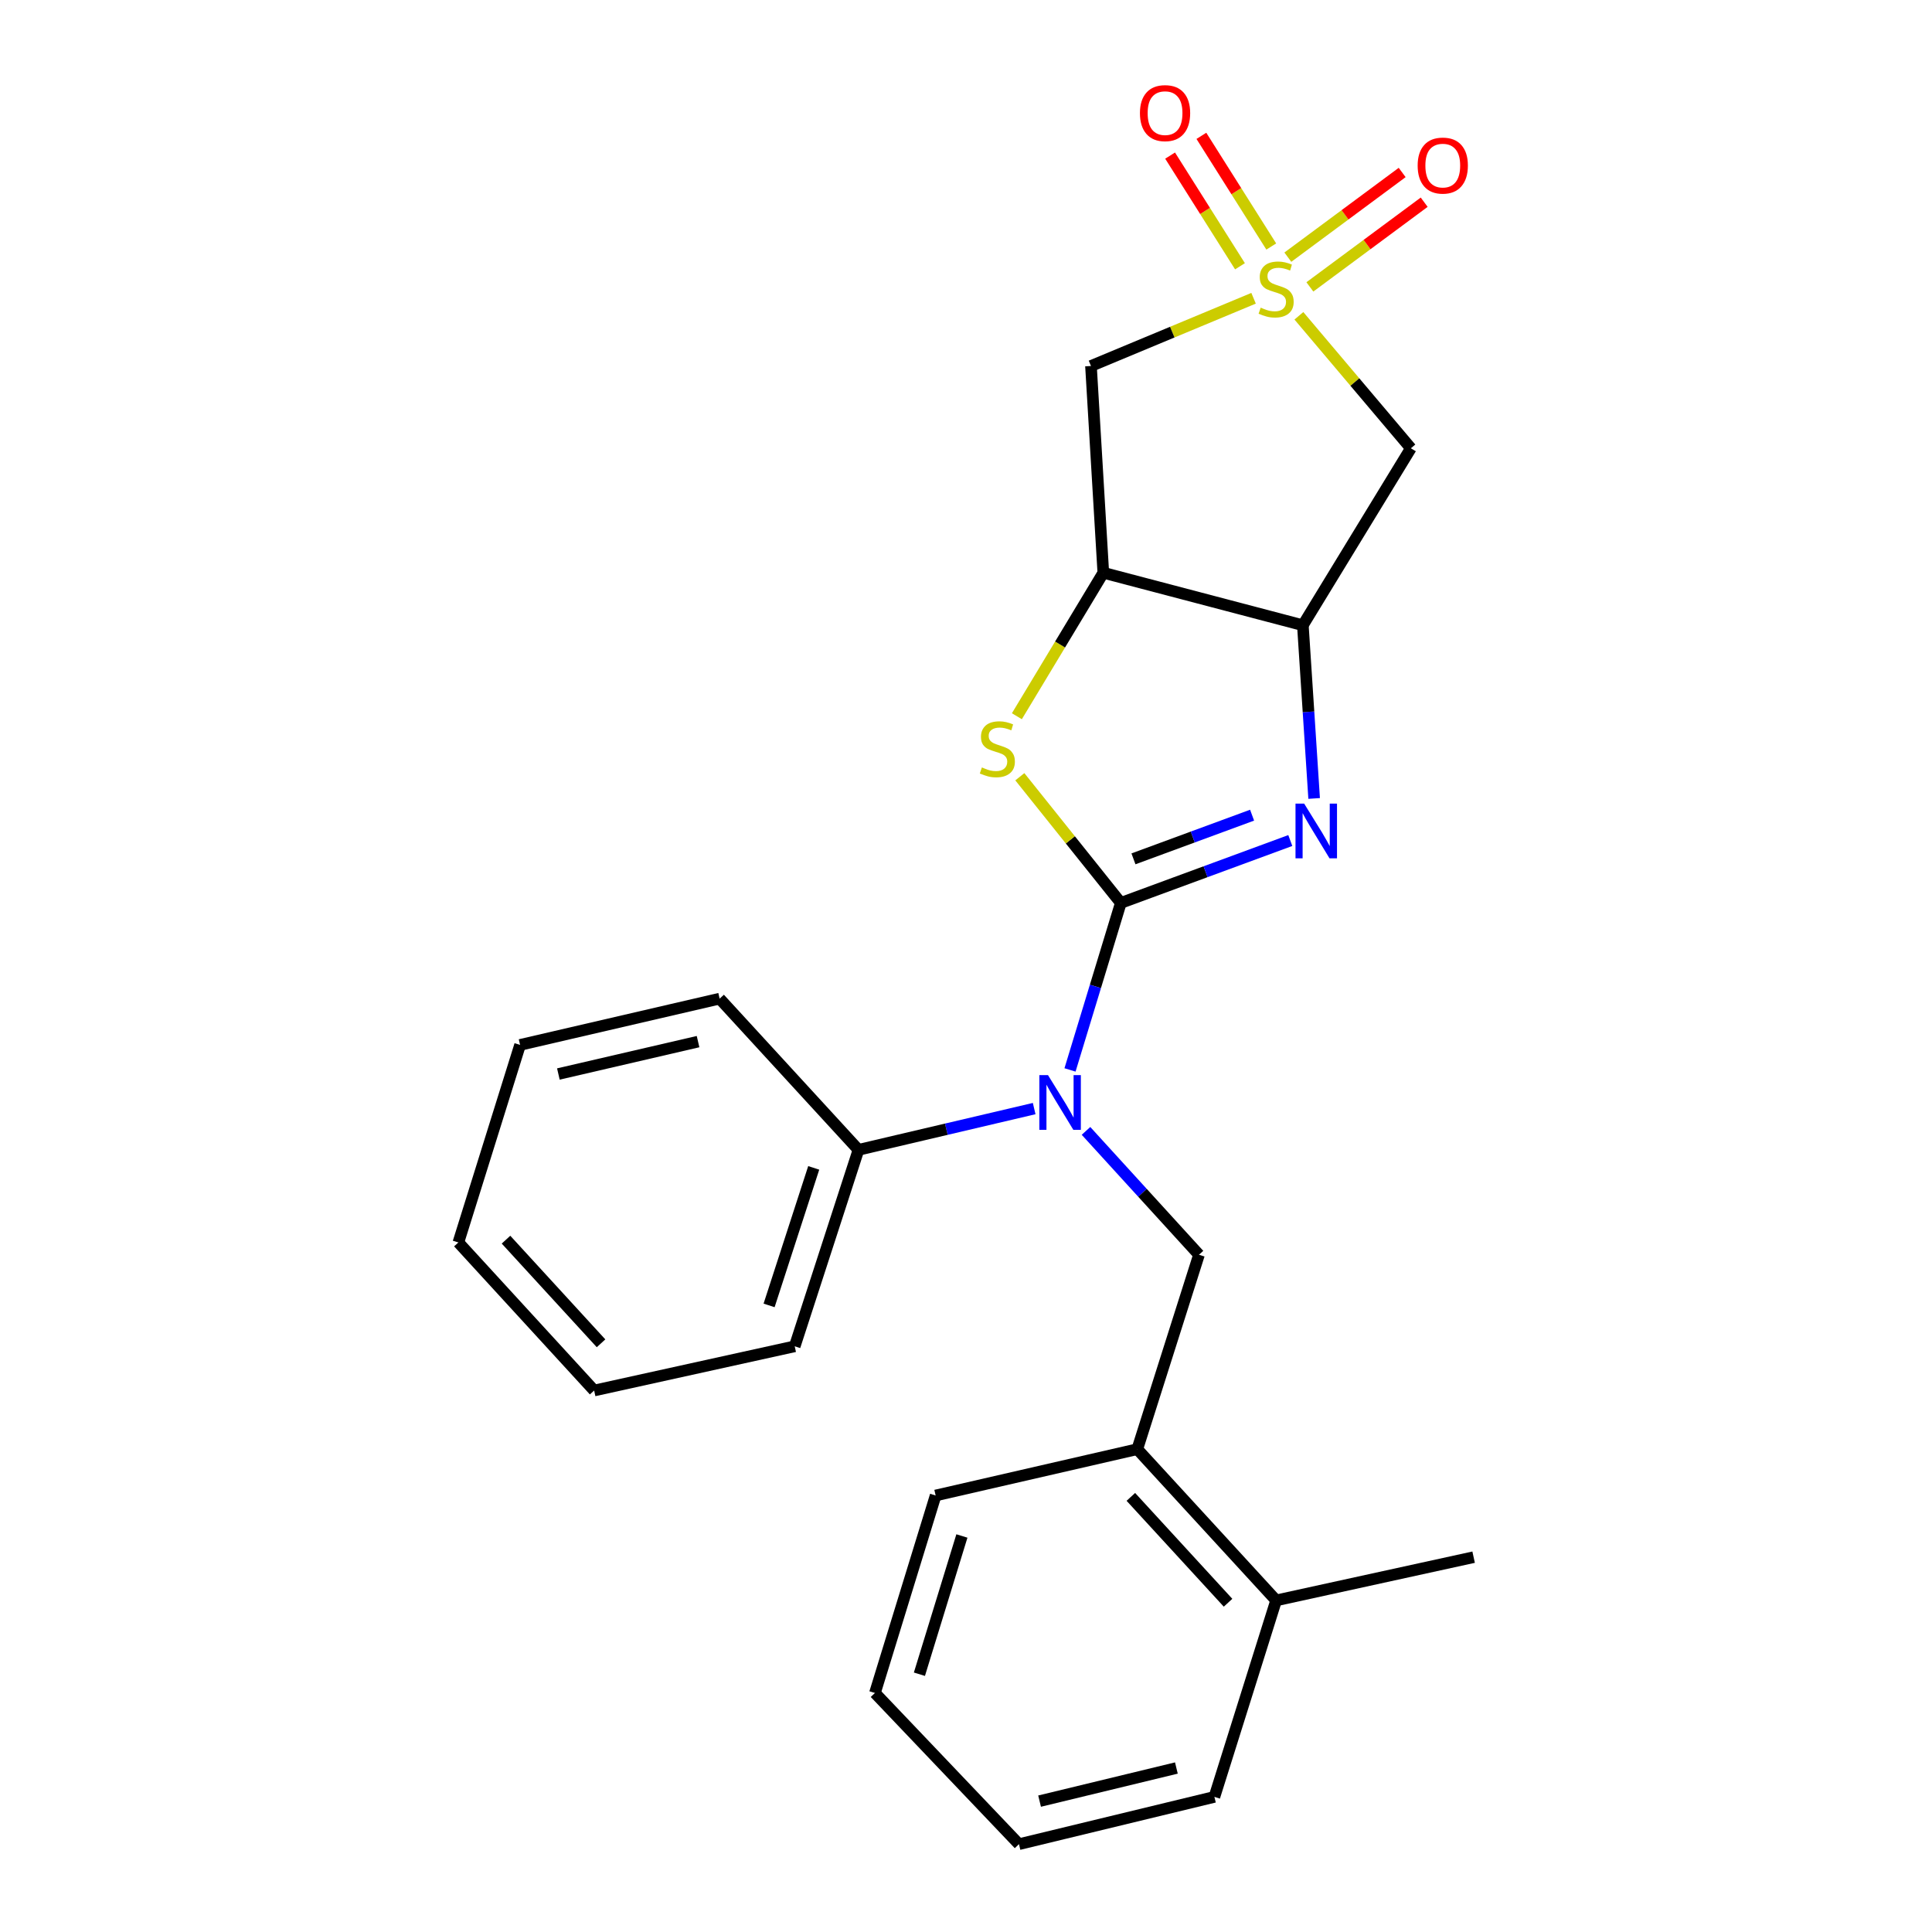 <?xml version='1.0' encoding='iso-8859-1'?>
<svg version='1.1' baseProfile='full'
              xmlns='http://www.w3.org/2000/svg'
                      xmlns:rdkit='http://www.rdkit.org/xml'
                      xmlns:xlink='http://www.w3.org/1999/xlink'
                  xml:space='preserve'
width='1000px' height='1000px' viewBox='0 0 1000 1000'>
<!-- END OF HEADER -->
<rect style='opacity:1.0;fill:#FFFFFF;stroke:none' width='1000' height='1000' x='0' y='0'> </rect>
<path class='bond-1' d='M 580.134,467.356 L 623.996,451.205' style='fill:none;fill-rule:evenodd;stroke:#000000;stroke-width:6px;stroke-linecap:butt;stroke-linejoin:miter;stroke-opacity:1' />
<path class='bond-1' d='M 623.996,451.205 L 667.857,435.055' style='fill:none;fill-rule:evenodd;stroke:#0000FF;stroke-width:6px;stroke-linecap:butt;stroke-linejoin:miter;stroke-opacity:1' />
<path class='bond-1' d='M 586.676,444.539 L 617.378,433.234' style='fill:none;fill-rule:evenodd;stroke:#000000;stroke-width:6px;stroke-linecap:butt;stroke-linejoin:miter;stroke-opacity:1' />
<path class='bond-1' d='M 617.378,433.234 L 648.081,421.929' style='fill:none;fill-rule:evenodd;stroke:#0000FF;stroke-width:6px;stroke-linecap:butt;stroke-linejoin:miter;stroke-opacity:1' />
<path class='bond-2' d='M 580.134,467.356 L 553.998,434.697' style='fill:none;fill-rule:evenodd;stroke:#000000;stroke-width:6px;stroke-linecap:butt;stroke-linejoin:miter;stroke-opacity:1' />
<path class='bond-2' d='M 553.998,434.697 L 527.862,402.039' style='fill:none;fill-rule:evenodd;stroke:#CCCC00;stroke-width:6px;stroke-linecap:butt;stroke-linejoin:miter;stroke-opacity:1' />
<path class='bond-5' d='M 580.134,467.356 L 566.985,510.574' style='fill:none;fill-rule:evenodd;stroke:#000000;stroke-width:6px;stroke-linecap:butt;stroke-linejoin:miter;stroke-opacity:1' />
<path class='bond-5' d='M 566.985,510.574 L 553.836,553.792' style='fill:none;fill-rule:evenodd;stroke:#0000FF;stroke-width:6px;stroke-linecap:butt;stroke-linejoin:miter;stroke-opacity:1' />
<path class='bond-0' d='M 648.849,154.383 L 606.767,171.911' style='fill:none;fill-rule:evenodd;stroke:#CCCC00;stroke-width:6px;stroke-linecap:butt;stroke-linejoin:miter;stroke-opacity:1' />
<path class='bond-0' d='M 606.767,171.911 L 564.686,189.439' style='fill:none;fill-rule:evenodd;stroke:#000000;stroke-width:6px;stroke-linecap:butt;stroke-linejoin:miter;stroke-opacity:1' />
<path class='bond-9' d='M 658.004,127.596 L 639.918,98.954' style='fill:none;fill-rule:evenodd;stroke:#CCCC00;stroke-width:6px;stroke-linecap:butt;stroke-linejoin:miter;stroke-opacity:1' />
<path class='bond-9' d='M 639.918,98.954 L 621.833,70.313' style='fill:none;fill-rule:evenodd;stroke:#FF0000;stroke-width:6px;stroke-linecap:butt;stroke-linejoin:miter;stroke-opacity:1' />
<path class='bond-9' d='M 641.812,137.821 L 623.726,109.179' style='fill:none;fill-rule:evenodd;stroke:#CCCC00;stroke-width:6px;stroke-linecap:butt;stroke-linejoin:miter;stroke-opacity:1' />
<path class='bond-9' d='M 623.726,109.179 L 605.64,80.537' style='fill:none;fill-rule:evenodd;stroke:#FF0000;stroke-width:6px;stroke-linecap:butt;stroke-linejoin:miter;stroke-opacity:1' />
<path class='bond-10' d='M 677.988,148.499 L 707.573,126.581' style='fill:none;fill-rule:evenodd;stroke:#CCCC00;stroke-width:6px;stroke-linecap:butt;stroke-linejoin:miter;stroke-opacity:1' />
<path class='bond-10' d='M 707.573,126.581 L 737.158,104.663' style='fill:none;fill-rule:evenodd;stroke:#FF0000;stroke-width:6px;stroke-linecap:butt;stroke-linejoin:miter;stroke-opacity:1' />
<path class='bond-10' d='M 666.588,133.111 L 696.173,111.193' style='fill:none;fill-rule:evenodd;stroke:#CCCC00;stroke-width:6px;stroke-linecap:butt;stroke-linejoin:miter;stroke-opacity:1' />
<path class='bond-10' d='M 696.173,111.193 L 725.759,89.275' style='fill:none;fill-rule:evenodd;stroke:#FF0000;stroke-width:6px;stroke-linecap:butt;stroke-linejoin:miter;stroke-opacity:1' />
<path class='bond-25' d='M 672.305,163.458 L 701.284,197.743' style='fill:none;fill-rule:evenodd;stroke:#CCCC00;stroke-width:6px;stroke-linecap:butt;stroke-linejoin:miter;stroke-opacity:1' />
<path class='bond-25' d='M 701.284,197.743 L 730.264,232.027' style='fill:none;fill-rule:evenodd;stroke:#000000;stroke-width:6px;stroke-linecap:butt;stroke-linejoin:miter;stroke-opacity:1' />
<path class='bond-3' d='M 680.196,413.28 L 677.275,368.45' style='fill:none;fill-rule:evenodd;stroke:#0000FF;stroke-width:6px;stroke-linecap:butt;stroke-linejoin:miter;stroke-opacity:1' />
<path class='bond-3' d='M 677.275,368.45 L 674.355,323.62' style='fill:none;fill-rule:evenodd;stroke:#000000;stroke-width:6px;stroke-linecap:butt;stroke-linejoin:miter;stroke-opacity:1' />
<path class='bond-4' d='M 526.332,370.721 L 548.701,333.589' style='fill:none;fill-rule:evenodd;stroke:#CCCC00;stroke-width:6px;stroke-linecap:butt;stroke-linejoin:miter;stroke-opacity:1' />
<path class='bond-4' d='M 548.701,333.589 L 571.07,296.458' style='fill:none;fill-rule:evenodd;stroke:#000000;stroke-width:6px;stroke-linecap:butt;stroke-linejoin:miter;stroke-opacity:1' />
<path class='bond-6' d='M 674.355,323.62 L 730.264,232.027' style='fill:none;fill-rule:evenodd;stroke:#000000;stroke-width:6px;stroke-linecap:butt;stroke-linejoin:miter;stroke-opacity:1' />
<path class='bond-24' d='M 674.355,323.62 L 571.07,296.458' style='fill:none;fill-rule:evenodd;stroke:#000000;stroke-width:6px;stroke-linecap:butt;stroke-linejoin:miter;stroke-opacity:1' />
<path class='bond-7' d='M 571.07,296.458 L 564.686,189.439' style='fill:none;fill-rule:evenodd;stroke:#000000;stroke-width:6px;stroke-linecap:butt;stroke-linejoin:miter;stroke-opacity:1' />
<path class='bond-8' d='M 562.113,585.348 L 591.354,617.402' style='fill:none;fill-rule:evenodd;stroke:#0000FF;stroke-width:6px;stroke-linecap:butt;stroke-linejoin:miter;stroke-opacity:1' />
<path class='bond-8' d='M 591.354,617.402 L 620.595,649.456' style='fill:none;fill-rule:evenodd;stroke:#000000;stroke-width:6px;stroke-linecap:butt;stroke-linejoin:miter;stroke-opacity:1' />
<path class='bond-12' d='M 535.286,573.802 L 489.816,584.478' style='fill:none;fill-rule:evenodd;stroke:#0000FF;stroke-width:6px;stroke-linecap:butt;stroke-linejoin:miter;stroke-opacity:1' />
<path class='bond-12' d='M 489.816,584.478 L 444.346,595.154' style='fill:none;fill-rule:evenodd;stroke:#000000;stroke-width:6px;stroke-linecap:butt;stroke-linejoin:miter;stroke-opacity:1' />
<path class='bond-11' d='M 620.595,649.456 L 588.656,750.092' style='fill:none;fill-rule:evenodd;stroke:#000000;stroke-width:6px;stroke-linecap:butt;stroke-linejoin:miter;stroke-opacity:1' />
<path class='bond-13' d='M 588.656,750.092 L 660.524,828.365' style='fill:none;fill-rule:evenodd;stroke:#000000;stroke-width:6px;stroke-linecap:butt;stroke-linejoin:miter;stroke-opacity:1' />
<path class='bond-13' d='M 585.33,774.785 L 635.638,829.576' style='fill:none;fill-rule:evenodd;stroke:#000000;stroke-width:6px;stroke-linecap:butt;stroke-linejoin:miter;stroke-opacity:1' />
<path class='bond-14' d='M 588.656,750.092 L 484.286,774.062' style='fill:none;fill-rule:evenodd;stroke:#000000;stroke-width:6px;stroke-linecap:butt;stroke-linejoin:miter;stroke-opacity:1' />
<path class='bond-15' d='M 444.346,595.154 L 411.344,696.843' style='fill:none;fill-rule:evenodd;stroke:#000000;stroke-width:6px;stroke-linecap:butt;stroke-linejoin:miter;stroke-opacity:1' />
<path class='bond-15' d='M 421.181,604.495 L 398.079,675.678' style='fill:none;fill-rule:evenodd;stroke:#000000;stroke-width:6px;stroke-linecap:butt;stroke-linejoin:miter;stroke-opacity:1' />
<path class='bond-16' d='M 444.346,595.154 L 372.479,516.892' style='fill:none;fill-rule:evenodd;stroke:#000000;stroke-width:6px;stroke-linecap:butt;stroke-linejoin:miter;stroke-opacity:1' />
<path class='bond-17' d='M 660.524,828.365 L 762.746,805.99' style='fill:none;fill-rule:evenodd;stroke:#000000;stroke-width:6px;stroke-linecap:butt;stroke-linejoin:miter;stroke-opacity:1' />
<path class='bond-18' d='M 660.524,828.365 L 628.575,930.065' style='fill:none;fill-rule:evenodd;stroke:#000000;stroke-width:6px;stroke-linecap:butt;stroke-linejoin:miter;stroke-opacity:1' />
<path class='bond-19' d='M 484.286,774.062 L 452.868,876.284' style='fill:none;fill-rule:evenodd;stroke:#000000;stroke-width:6px;stroke-linecap:butt;stroke-linejoin:miter;stroke-opacity:1' />
<path class='bond-19' d='M 497.879,795.022 L 475.886,866.576' style='fill:none;fill-rule:evenodd;stroke:#000000;stroke-width:6px;stroke-linecap:butt;stroke-linejoin:miter;stroke-opacity:1' />
<path class='bond-20' d='M 411.344,696.843 L 307.526,719.728' style='fill:none;fill-rule:evenodd;stroke:#000000;stroke-width:6px;stroke-linecap:butt;stroke-linejoin:miter;stroke-opacity:1' />
<path class='bond-22' d='M 372.479,516.892 L 269.193,540.84' style='fill:none;fill-rule:evenodd;stroke:#000000;stroke-width:6px;stroke-linecap:butt;stroke-linejoin:miter;stroke-opacity:1' />
<path class='bond-22' d='M 361.312,539.14 L 289.012,555.904' style='fill:none;fill-rule:evenodd;stroke:#000000;stroke-width:6px;stroke-linecap:butt;stroke-linejoin:miter;stroke-opacity:1' />
<path class='bond-27' d='M 628.575,930.065 L 527.417,954.545' style='fill:none;fill-rule:evenodd;stroke:#000000;stroke-width:6px;stroke-linecap:butt;stroke-linejoin:miter;stroke-opacity:1' />
<path class='bond-27' d='M 608.896,915.124 L 538.086,932.26' style='fill:none;fill-rule:evenodd;stroke:#000000;stroke-width:6px;stroke-linecap:butt;stroke-linejoin:miter;stroke-opacity:1' />
<path class='bond-21' d='M 452.868,876.284 L 527.417,954.545' style='fill:none;fill-rule:evenodd;stroke:#000000;stroke-width:6px;stroke-linecap:butt;stroke-linejoin:miter;stroke-opacity:1' />
<path class='bond-26' d='M 307.526,719.728 L 237.254,643.094' style='fill:none;fill-rule:evenodd;stroke:#000000;stroke-width:6px;stroke-linecap:butt;stroke-linejoin:miter;stroke-opacity:1' />
<path class='bond-26' d='M 311.1,695.29 L 261.91,641.646' style='fill:none;fill-rule:evenodd;stroke:#000000;stroke-width:6px;stroke-linecap:butt;stroke-linejoin:miter;stroke-opacity:1' />
<path class='bond-23' d='M 269.193,540.84 L 237.254,643.094' style='fill:none;fill-rule:evenodd;stroke:#000000;stroke-width:6px;stroke-linecap:butt;stroke-linejoin:miter;stroke-opacity:1' />
<path  class='atom-1' d='M 652.524 159.24
Q 652.844 159.36, 654.164 159.92
Q 655.484 160.48, 656.924 160.84
Q 658.404 161.16, 659.844 161.16
Q 662.524 161.16, 664.084 159.88
Q 665.644 158.56, 665.644 156.28
Q 665.644 154.72, 664.844 153.76
Q 664.084 152.8, 662.884 152.28
Q 661.684 151.76, 659.684 151.16
Q 657.164 150.4, 655.644 149.68
Q 654.164 148.96, 653.084 147.44
Q 652.044 145.92, 652.044 143.36
Q 652.044 139.8, 654.444 137.6
Q 656.884 135.4, 661.684 135.4
Q 664.964 135.4, 668.684 136.96
L 667.764 140.04
Q 664.364 138.64, 661.804 138.64
Q 659.044 138.64, 657.524 139.8
Q 656.004 140.92, 656.044 142.88
Q 656.044 144.4, 656.804 145.32
Q 657.604 146.24, 658.724 146.76
Q 659.884 147.28, 661.804 147.88
Q 664.364 148.68, 665.884 149.48
Q 667.404 150.28, 668.484 151.92
Q 669.604 153.52, 669.604 156.28
Q 669.604 160.2, 666.964 162.32
Q 664.364 164.4, 660.004 164.4
Q 657.484 164.4, 655.564 163.84
Q 653.684 163.32, 651.444 162.4
L 652.524 159.24
' fill='#CCCC00'/>
<path  class='atom-2' d='M 675.032 415.948
L 684.312 430.948
Q 685.232 432.428, 686.712 435.108
Q 688.192 437.788, 688.272 437.948
L 688.272 415.948
L 692.032 415.948
L 692.032 444.268
L 688.152 444.268
L 678.192 427.868
Q 677.032 425.948, 675.792 423.748
Q 674.592 421.548, 674.232 420.868
L 674.232 444.268
L 670.552 444.268
L 670.552 415.948
L 675.032 415.948
' fill='#0000FF'/>
<path  class='atom-3' d='M 508.225 397.218
Q 508.545 397.338, 509.865 397.898
Q 511.185 398.458, 512.625 398.818
Q 514.105 399.138, 515.545 399.138
Q 518.225 399.138, 519.785 397.858
Q 521.345 396.538, 521.345 394.258
Q 521.345 392.698, 520.545 391.738
Q 519.785 390.778, 518.585 390.258
Q 517.385 389.738, 515.385 389.138
Q 512.865 388.378, 511.345 387.658
Q 509.865 386.938, 508.785 385.418
Q 507.745 383.898, 507.745 381.338
Q 507.745 377.778, 510.145 375.578
Q 512.585 373.378, 517.385 373.378
Q 520.665 373.378, 524.385 374.938
L 523.465 378.018
Q 520.065 376.618, 517.505 376.618
Q 514.745 376.618, 513.225 377.778
Q 511.705 378.898, 511.745 380.858
Q 511.745 382.378, 512.505 383.298
Q 513.305 384.218, 514.425 384.738
Q 515.585 385.258, 517.505 385.858
Q 520.065 386.658, 521.585 387.458
Q 523.105 388.258, 524.185 389.898
Q 525.305 391.498, 525.305 394.258
Q 525.305 398.178, 522.665 400.298
Q 520.065 402.378, 515.705 402.378
Q 513.185 402.378, 511.265 401.818
Q 509.385 401.298, 507.145 400.378
L 508.225 397.218
' fill='#CCCC00'/>
<path  class='atom-6' d='M 542.446 556.491
L 551.726 571.491
Q 552.646 572.971, 554.126 575.651
Q 555.606 578.331, 555.686 578.491
L 555.686 556.491
L 559.446 556.491
L 559.446 584.811
L 555.566 584.811
L 545.606 568.411
Q 544.446 566.491, 543.206 564.291
Q 542.006 562.091, 541.646 561.411
L 541.646 584.811
L 537.966 584.811
L 537.966 556.491
L 542.446 556.491
' fill='#0000FF'/>
<path  class='atom-10' d='M 590.03 58.55
Q 590.03 51.75, 593.39 47.95
Q 596.75 44.15, 603.03 44.15
Q 609.31 44.15, 612.67 47.95
Q 616.03 51.75, 616.03 58.55
Q 616.03 65.43, 612.63 69.35
Q 609.23 73.23, 603.03 73.23
Q 596.79 73.23, 593.39 69.35
Q 590.03 65.47, 590.03 58.55
M 603.03 70.03
Q 607.35 70.03, 609.67 67.15
Q 612.03 64.23, 612.03 58.55
Q 612.03 52.99, 609.67 50.19
Q 607.35 47.35, 603.03 47.35
Q 598.71 47.35, 596.35 50.15
Q 594.03 52.95, 594.03 58.55
Q 594.03 64.27, 596.35 67.15
Q 598.71 70.03, 603.03 70.03
' fill='#FF0000'/>
<path  class='atom-11' d='M 733.776 85.701
Q 733.776 78.901, 737.136 75.101
Q 740.496 71.301, 746.776 71.301
Q 753.056 71.301, 756.416 75.101
Q 759.776 78.901, 759.776 85.701
Q 759.776 92.581, 756.376 96.501
Q 752.976 100.381, 746.776 100.381
Q 740.536 100.381, 737.136 96.501
Q 733.776 92.621, 733.776 85.701
M 746.776 97.181
Q 751.096 97.181, 753.416 94.301
Q 755.776 91.381, 755.776 85.701
Q 755.776 80.141, 753.416 77.341
Q 751.096 74.501, 746.776 74.501
Q 742.456 74.501, 740.096 77.301
Q 737.776 80.101, 737.776 85.701
Q 737.776 91.421, 740.096 94.301
Q 742.456 97.181, 746.776 97.181
' fill='#FF0000'/>
</svg>
